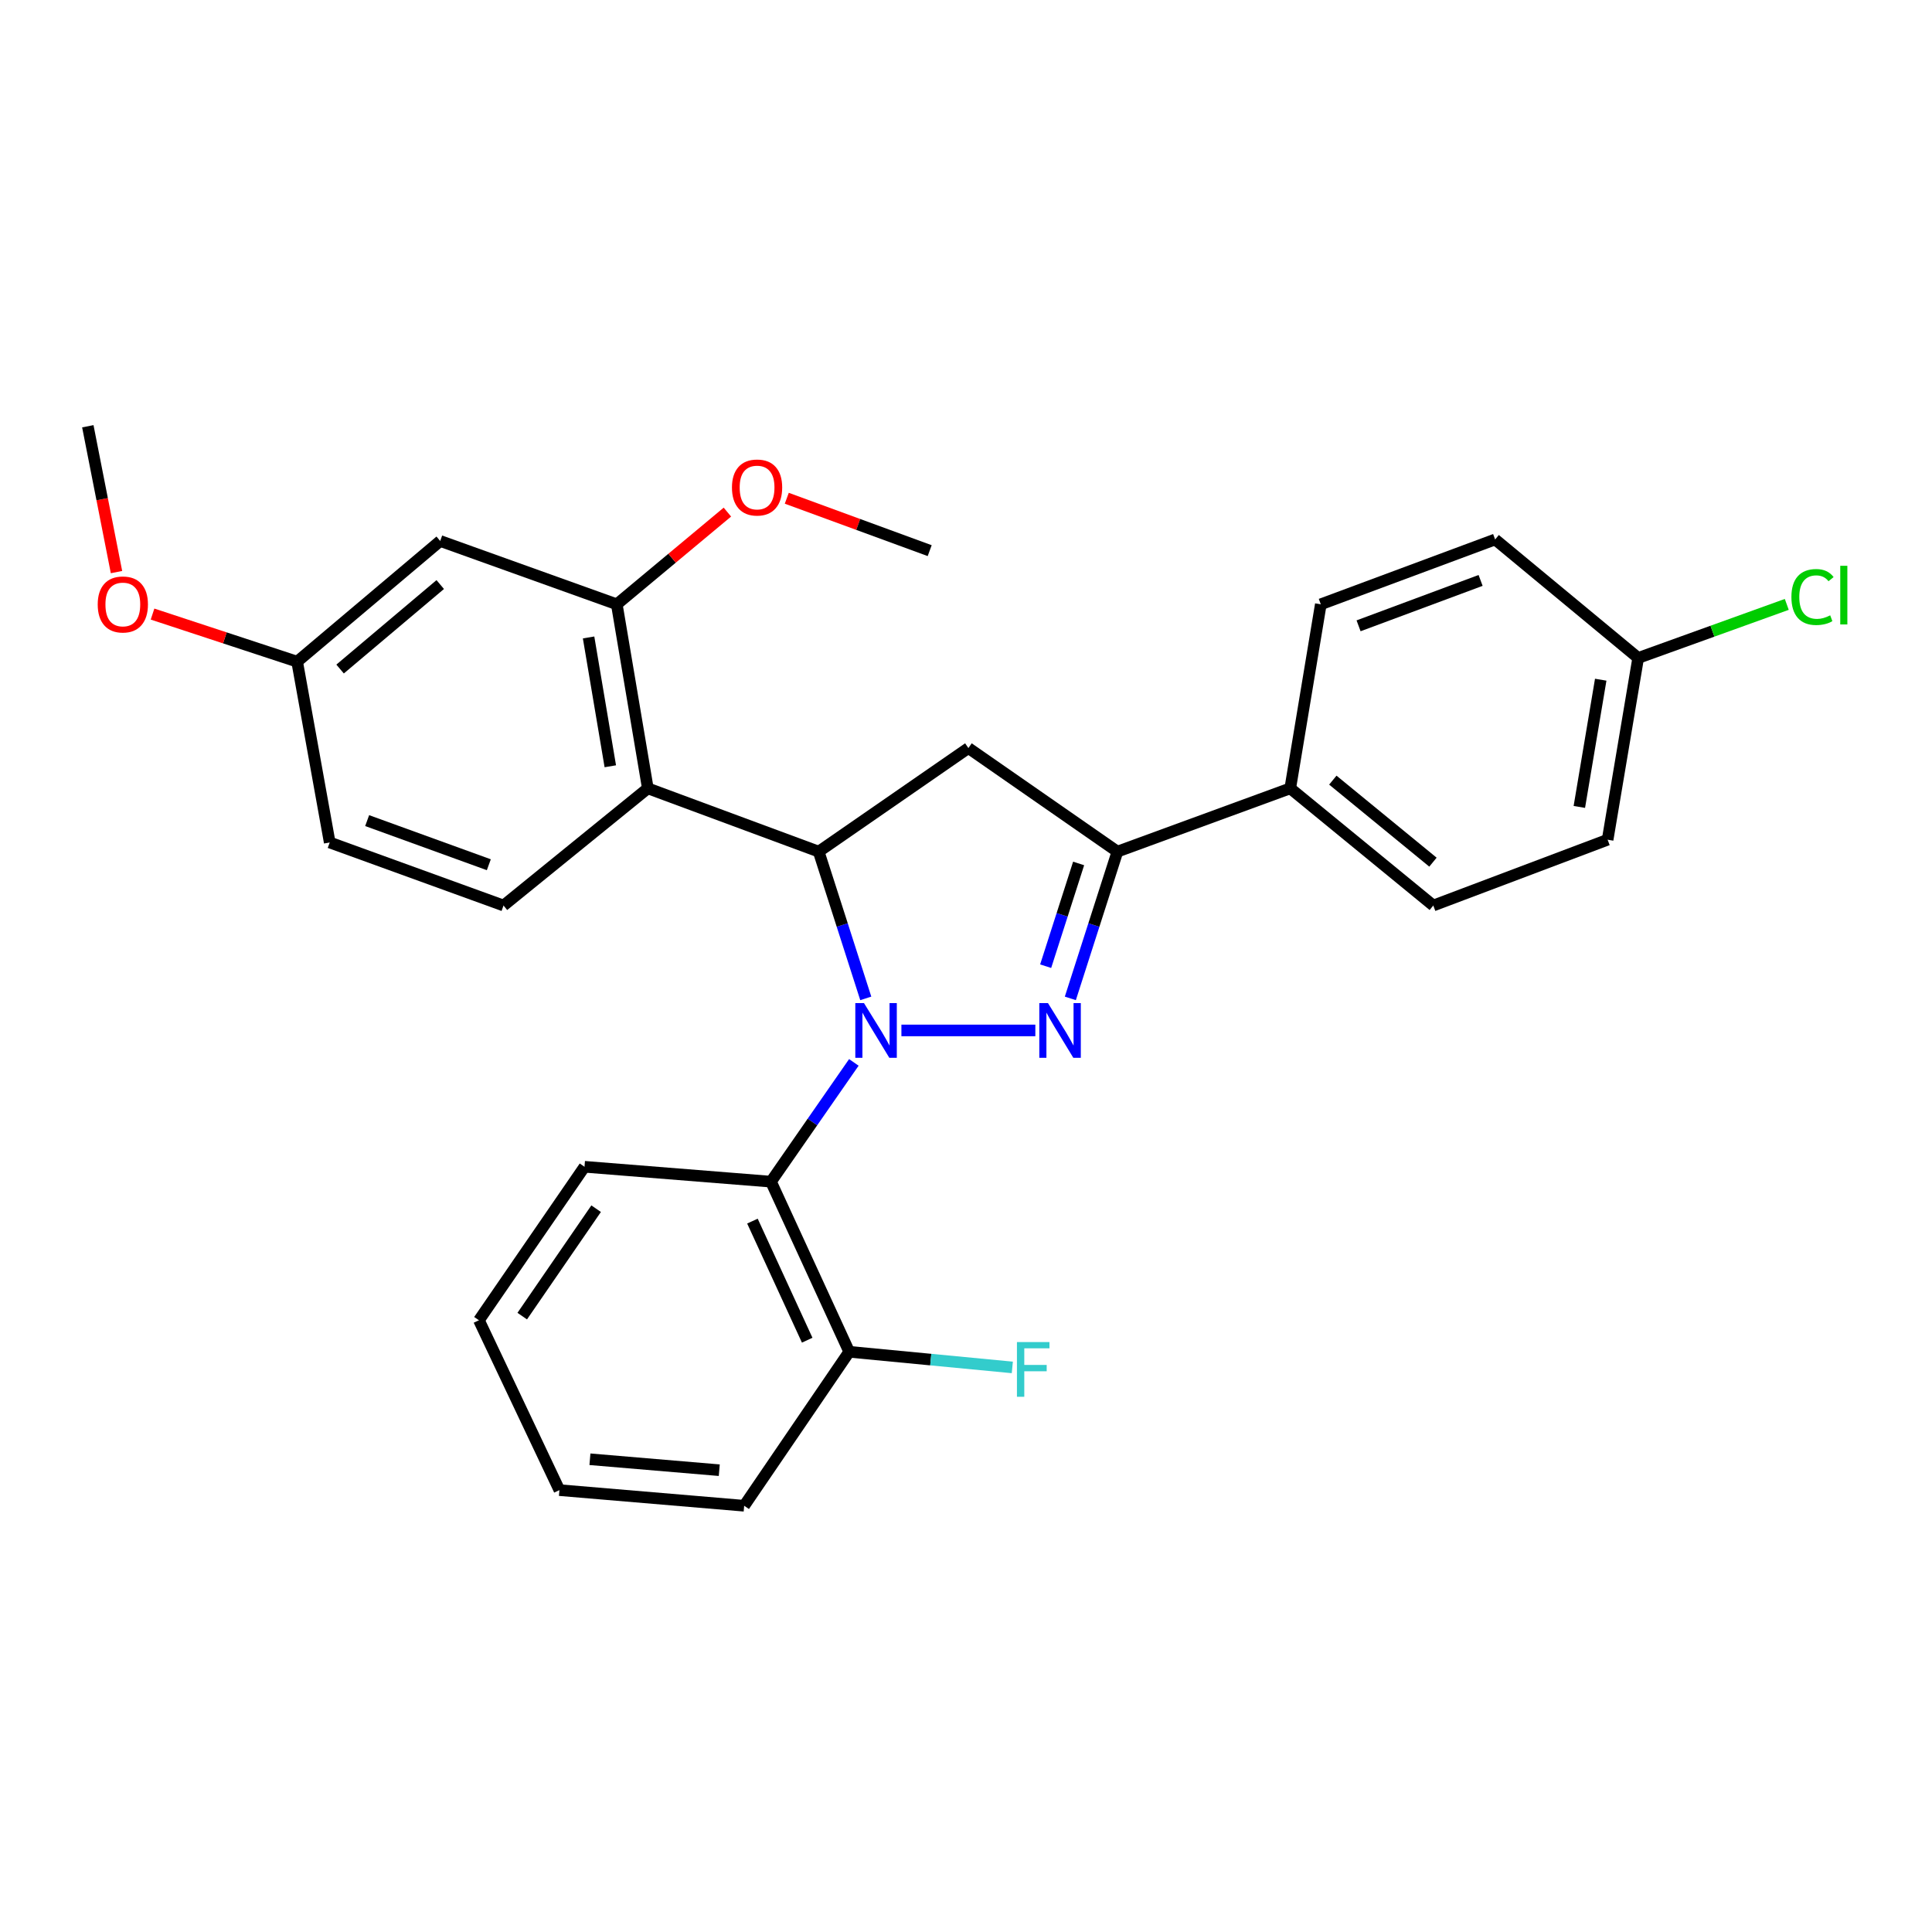 <?xml version='1.0' encoding='iso-8859-1'?>
<svg version='1.1' baseProfile='full'
              xmlns='http://www.w3.org/2000/svg'
                      xmlns:rdkit='http://www.rdkit.org/xml'
                      xmlns:xlink='http://www.w3.org/1999/xlink'
                  xml:space='preserve'
width='1000px' height='1000px' viewBox='0 0 1000 1000'>
<!-- END OF HEADER -->
<rect style='opacity:1.0;fill:#FFFFFF;stroke:none' width='1000' height='1000' x='0' y='0'> </rect>
<path class='bond-0' d='M 466.568,533.352 L 535.891,533.352' style='fill:none;fill-rule:evenodd;stroke:#0000FF;stroke-width:6px;stroke-linecap:butt;stroke-linejoin:miter;stroke-opacity:1' />
<path class='bond-1' d='M 448.123,516.762 L 435.935,478.781' style='fill:none;fill-rule:evenodd;stroke:#0000FF;stroke-width:6px;stroke-linecap:butt;stroke-linejoin:miter;stroke-opacity:1' />
<path class='bond-1' d='M 435.935,478.781 L 423.746,440.799' style='fill:none;fill-rule:evenodd;stroke:#000000;stroke-width:6px;stroke-linecap:butt;stroke-linejoin:miter;stroke-opacity:1' />
<path class='bond-4' d='M 441.952,549.895 L 420.505,580.76' style='fill:none;fill-rule:evenodd;stroke:#0000FF;stroke-width:6px;stroke-linecap:butt;stroke-linejoin:miter;stroke-opacity:1' />
<path class='bond-4' d='M 420.505,580.76 L 399.058,611.625' style='fill:none;fill-rule:evenodd;stroke:#000000;stroke-width:6px;stroke-linecap:butt;stroke-linejoin:miter;stroke-opacity:1' />
<path class='bond-2' d='M 554.006,516.762 L 566.191,478.781' style='fill:none;fill-rule:evenodd;stroke:#0000FF;stroke-width:6px;stroke-linecap:butt;stroke-linejoin:miter;stroke-opacity:1' />
<path class='bond-2' d='M 566.191,478.781 L 578.375,440.799' style='fill:none;fill-rule:evenodd;stroke:#000000;stroke-width:6px;stroke-linecap:butt;stroke-linejoin:miter;stroke-opacity:1' />
<path class='bond-2' d='M 541.235,500.098 L 549.764,473.511' style='fill:none;fill-rule:evenodd;stroke:#0000FF;stroke-width:6px;stroke-linecap:butt;stroke-linejoin:miter;stroke-opacity:1' />
<path class='bond-2' d='M 549.764,473.511 L 558.293,446.924' style='fill:none;fill-rule:evenodd;stroke:#000000;stroke-width:6px;stroke-linecap:butt;stroke-linejoin:miter;stroke-opacity:1' />
<path class='bond-3' d='M 423.746,440.799 L 335.314,408.041' style='fill:none;fill-rule:evenodd;stroke:#000000;stroke-width:6px;stroke-linecap:butt;stroke-linejoin:miter;stroke-opacity:1' />
<path class='bond-5' d='M 423.746,440.799 L 501.243,387.196' style='fill:none;fill-rule:evenodd;stroke:#000000;stroke-width:6px;stroke-linecap:butt;stroke-linejoin:miter;stroke-opacity:1' />
<path class='bond-9' d='M 578.375,440.799 L 667.833,408.041' style='fill:none;fill-rule:evenodd;stroke:#000000;stroke-width:6px;stroke-linecap:butt;stroke-linejoin:miter;stroke-opacity:1' />
<path class='bond-28' d='M 578.375,440.799 L 501.243,387.196' style='fill:none;fill-rule:evenodd;stroke:#000000;stroke-width:6px;stroke-linecap:butt;stroke-linejoin:miter;stroke-opacity:1' />
<path class='bond-6' d='M 335.314,408.041 L 319.252,312.785' style='fill:none;fill-rule:evenodd;stroke:#000000;stroke-width:6px;stroke-linecap:butt;stroke-linejoin:miter;stroke-opacity:1' />
<path class='bond-6' d='M 315.894,396.621 L 304.65,329.942' style='fill:none;fill-rule:evenodd;stroke:#000000;stroke-width:6px;stroke-linecap:butt;stroke-linejoin:miter;stroke-opacity:1' />
<path class='bond-7' d='M 335.314,408.041 L 260.626,468.699' style='fill:none;fill-rule:evenodd;stroke:#000000;stroke-width:6px;stroke-linecap:butt;stroke-linejoin:miter;stroke-opacity:1' />
<path class='bond-10' d='M 399.058,611.625 L 439.55,699.684' style='fill:none;fill-rule:evenodd;stroke:#000000;stroke-width:6px;stroke-linecap:butt;stroke-linejoin:miter;stroke-opacity:1' />
<path class='bond-10' d='M 389.458,632.041 L 417.803,693.682' style='fill:none;fill-rule:evenodd;stroke:#000000;stroke-width:6px;stroke-linecap:butt;stroke-linejoin:miter;stroke-opacity:1' />
<path class='bond-21' d='M 399.058,611.625 L 302.537,603.92' style='fill:none;fill-rule:evenodd;stroke:#000000;stroke-width:6px;stroke-linecap:butt;stroke-linejoin:miter;stroke-opacity:1' />
<path class='bond-8' d='M 319.252,312.785 L 227.848,280.008' style='fill:none;fill-rule:evenodd;stroke:#000000;stroke-width:6px;stroke-linecap:butt;stroke-linejoin:miter;stroke-opacity:1' />
<path class='bond-15' d='M 319.252,312.785 L 347.874,288.923' style='fill:none;fill-rule:evenodd;stroke:#000000;stroke-width:6px;stroke-linecap:butt;stroke-linejoin:miter;stroke-opacity:1' />
<path class='bond-15' d='M 347.874,288.923 L 376.497,265.061' style='fill:none;fill-rule:evenodd;stroke:#FF0000;stroke-width:6px;stroke-linecap:butt;stroke-linejoin:miter;stroke-opacity:1' />
<path class='bond-14' d='M 260.626,468.699 L 170.66,436.065' style='fill:none;fill-rule:evenodd;stroke:#000000;stroke-width:6px;stroke-linecap:butt;stroke-linejoin:miter;stroke-opacity:1' />
<path class='bond-14' d='M 253.014,447.586 L 190.038,424.743' style='fill:none;fill-rule:evenodd;stroke:#000000;stroke-width:6px;stroke-linecap:butt;stroke-linejoin:miter;stroke-opacity:1' />
<path class='bond-30' d='M 227.848,280.008 L 153.802,342.477' style='fill:none;fill-rule:evenodd;stroke:#000000;stroke-width:6px;stroke-linecap:butt;stroke-linejoin:miter;stroke-opacity:1' />
<path class='bond-30' d='M 227.866,302.564 L 176.033,346.292' style='fill:none;fill-rule:evenodd;stroke:#000000;stroke-width:6px;stroke-linecap:butt;stroke-linejoin:miter;stroke-opacity:1' />
<path class='bond-11' d='M 667.833,408.041 L 741.869,468.699' style='fill:none;fill-rule:evenodd;stroke:#000000;stroke-width:6px;stroke-linecap:butt;stroke-linejoin:miter;stroke-opacity:1' />
<path class='bond-11' d='M 689.871,403.795 L 741.697,446.255' style='fill:none;fill-rule:evenodd;stroke:#000000;stroke-width:6px;stroke-linecap:butt;stroke-linejoin:miter;stroke-opacity:1' />
<path class='bond-12' d='M 667.833,408.041 L 683.646,312.785' style='fill:none;fill-rule:evenodd;stroke:#000000;stroke-width:6px;stroke-linecap:butt;stroke-linejoin:miter;stroke-opacity:1' />
<path class='bond-17' d='M 439.55,699.684 L 481.763,703.728' style='fill:none;fill-rule:evenodd;stroke:#000000;stroke-width:6px;stroke-linecap:butt;stroke-linejoin:miter;stroke-opacity:1' />
<path class='bond-17' d='M 481.763,703.728 L 523.975,707.772' style='fill:none;fill-rule:evenodd;stroke:#33CCCC;stroke-width:6px;stroke-linecap:butt;stroke-linejoin:miter;stroke-opacity:1' />
<path class='bond-23' d='M 439.55,699.684 L 385.18,779.375' style='fill:none;fill-rule:evenodd;stroke:#000000;stroke-width:6px;stroke-linecap:butt;stroke-linejoin:miter;stroke-opacity:1' />
<path class='bond-19' d='M 741.869,468.699 L 832.103,434.637' style='fill:none;fill-rule:evenodd;stroke:#000000;stroke-width:6px;stroke-linecap:butt;stroke-linejoin:miter;stroke-opacity:1' />
<path class='bond-18' d='M 683.646,312.785 L 773.88,279.222' style='fill:none;fill-rule:evenodd;stroke:#000000;stroke-width:6px;stroke-linecap:butt;stroke-linejoin:miter;stroke-opacity:1' />
<path class='bond-18' d='M 703.196,323.92 L 766.359,300.425' style='fill:none;fill-rule:evenodd;stroke:#000000;stroke-width:6px;stroke-linecap:butt;stroke-linejoin:miter;stroke-opacity:1' />
<path class='bond-13' d='M 153.802,342.477 L 170.66,436.065' style='fill:none;fill-rule:evenodd;stroke:#000000;stroke-width:6px;stroke-linecap:butt;stroke-linejoin:miter;stroke-opacity:1' />
<path class='bond-22' d='M 153.802,342.477 L 116.377,330.161' style='fill:none;fill-rule:evenodd;stroke:#000000;stroke-width:6px;stroke-linecap:butt;stroke-linejoin:miter;stroke-opacity:1' />
<path class='bond-22' d='M 116.377,330.161 L 78.953,317.845' style='fill:none;fill-rule:evenodd;stroke:#FF0000;stroke-width:6px;stroke-linecap:butt;stroke-linejoin:miter;stroke-opacity:1' />
<path class='bond-24' d='M 407.239,257.891 L 444.221,271.451' style='fill:none;fill-rule:evenodd;stroke:#FF0000;stroke-width:6px;stroke-linecap:butt;stroke-linejoin:miter;stroke-opacity:1' />
<path class='bond-24' d='M 444.221,271.451 L 481.203,285.011' style='fill:none;fill-rule:evenodd;stroke:#000000;stroke-width:6px;stroke-linecap:butt;stroke-linejoin:miter;stroke-opacity:1' />
<path class='bond-16' d='M 847.917,340.56 L 773.88,279.222' style='fill:none;fill-rule:evenodd;stroke:#000000;stroke-width:6px;stroke-linecap:butt;stroke-linejoin:miter;stroke-opacity:1' />
<path class='bond-20' d='M 847.917,340.56 L 886.375,326.696' style='fill:none;fill-rule:evenodd;stroke:#000000;stroke-width:6px;stroke-linecap:butt;stroke-linejoin:miter;stroke-opacity:1' />
<path class='bond-20' d='M 886.375,326.696 L 924.833,312.833' style='fill:none;fill-rule:evenodd;stroke:#00CC00;stroke-width:6px;stroke-linecap:butt;stroke-linejoin:miter;stroke-opacity:1' />
<path class='bond-31' d='M 847.917,340.56 L 832.103,434.637' style='fill:none;fill-rule:evenodd;stroke:#000000;stroke-width:6px;stroke-linecap:butt;stroke-linejoin:miter;stroke-opacity:1' />
<path class='bond-31' d='M 828.532,351.812 L 817.463,417.666' style='fill:none;fill-rule:evenodd;stroke:#000000;stroke-width:6px;stroke-linecap:butt;stroke-linejoin:miter;stroke-opacity:1' />
<path class='bond-26' d='M 302.537,603.92 L 247.898,683.362' style='fill:none;fill-rule:evenodd;stroke:#000000;stroke-width:6px;stroke-linecap:butt;stroke-linejoin:miter;stroke-opacity:1' />
<path class='bond-26' d='M 308.555,625.612 L 270.308,681.222' style='fill:none;fill-rule:evenodd;stroke:#000000;stroke-width:6px;stroke-linecap:butt;stroke-linejoin:miter;stroke-opacity:1' />
<path class='bond-25' d='M 60.3,296.117 L 52.877,258.371' style='fill:none;fill-rule:evenodd;stroke:#FF0000;stroke-width:6px;stroke-linecap:butt;stroke-linejoin:miter;stroke-opacity:1' />
<path class='bond-25' d='M 52.877,258.371 L 45.455,220.625' style='fill:none;fill-rule:evenodd;stroke:#000000;stroke-width:6px;stroke-linecap:butt;stroke-linejoin:miter;stroke-opacity:1' />
<path class='bond-29' d='M 385.18,779.375 L 289.551,771.286' style='fill:none;fill-rule:evenodd;stroke:#000000;stroke-width:6px;stroke-linecap:butt;stroke-linejoin:miter;stroke-opacity:1' />
<path class='bond-29' d='M 372.29,760.972 L 305.349,755.309' style='fill:none;fill-rule:evenodd;stroke:#000000;stroke-width:6px;stroke-linecap:butt;stroke-linejoin:miter;stroke-opacity:1' />
<path class='bond-27' d='M 247.898,683.362 L 289.551,771.286' style='fill:none;fill-rule:evenodd;stroke:#000000;stroke-width:6px;stroke-linecap:butt;stroke-linejoin:miter;stroke-opacity:1' />
<path  class='atom-0' d='M 447.187 519.192
L 456.467 534.192
Q 457.387 535.672, 458.867 538.352
Q 460.347 541.032, 460.427 541.192
L 460.427 519.192
L 464.187 519.192
L 464.187 547.512
L 460.307 547.512
L 450.347 531.112
Q 449.187 529.192, 447.947 526.992
Q 446.747 524.792, 446.387 524.112
L 446.387 547.512
L 442.707 547.512
L 442.707 519.192
L 447.187 519.192
' fill='#0000FF'/>
<path  class='atom-1' d='M 542.424 519.192
L 551.704 534.192
Q 552.624 535.672, 554.104 538.352
Q 555.584 541.032, 555.664 541.192
L 555.664 519.192
L 559.424 519.192
L 559.424 547.512
L 555.544 547.512
L 545.584 531.112
Q 544.424 529.192, 543.184 526.992
Q 541.984 524.792, 541.624 524.112
L 541.624 547.512
L 537.944 547.512
L 537.944 519.192
L 542.424 519.192
' fill='#0000FF'/>
<path  class='atom-16' d='M 378.86 252.332
Q 378.86 245.532, 382.22 241.732
Q 385.58 237.932, 391.86 237.932
Q 398.14 237.932, 401.5 241.732
Q 404.86 245.532, 404.86 252.332
Q 404.86 259.212, 401.46 263.132
Q 398.06 267.012, 391.86 267.012
Q 385.62 267.012, 382.22 263.132
Q 378.86 259.252, 378.86 252.332
M 391.86 263.812
Q 396.18 263.812, 398.5 260.932
Q 400.86 258.012, 400.86 252.332
Q 400.86 246.772, 398.5 243.972
Q 396.18 241.132, 391.86 241.132
Q 387.54 241.132, 385.18 243.932
Q 382.86 246.732, 382.86 252.332
Q 382.86 258.052, 385.18 260.932
Q 387.54 263.812, 391.86 263.812
' fill='#FF0000'/>
<path  class='atom-18' d='M 526.367 694.648
L 543.207 694.648
L 543.207 697.888
L 530.167 697.888
L 530.167 706.488
L 541.767 706.488
L 541.767 709.768
L 530.167 709.768
L 530.167 722.968
L 526.367 722.968
L 526.367 694.648
' fill='#33CCCC'/>
<path  class='atom-21' d='M 927.231 309.012
Q 927.231 301.972, 930.511 298.292
Q 933.831 294.572, 940.111 294.572
Q 945.951 294.572, 949.071 298.692
L 946.431 300.852
Q 944.151 297.852, 940.111 297.852
Q 935.831 297.852, 933.551 300.732
Q 931.311 303.572, 931.311 309.012
Q 931.311 314.612, 933.631 317.492
Q 935.991 320.372, 940.551 320.372
Q 943.671 320.372, 947.311 318.492
L 948.431 321.492
Q 946.951 322.452, 944.711 323.012
Q 942.471 323.572, 939.991 323.572
Q 933.831 323.572, 930.511 319.812
Q 927.231 316.052, 927.231 309.012
' fill='#00CC00'/>
<path  class='atom-21' d='M 952.511 292.852
L 956.191 292.852
L 956.191 323.212
L 952.511 323.212
L 952.511 292.852
' fill='#00CC00'/>
<path  class='atom-23' d='M 50.578 312.865
Q 50.578 306.065, 53.938 302.265
Q 57.298 298.465, 63.578 298.465
Q 69.858 298.465, 73.218 302.265
Q 76.578 306.065, 76.578 312.865
Q 76.578 319.745, 73.178 323.665
Q 69.778 327.545, 63.578 327.545
Q 57.338 327.545, 53.938 323.665
Q 50.578 319.785, 50.578 312.865
M 63.578 324.345
Q 67.898 324.345, 70.218 321.465
Q 72.578 318.545, 72.578 312.865
Q 72.578 307.305, 70.218 304.505
Q 67.898 301.665, 63.578 301.665
Q 59.258 301.665, 56.898 304.465
Q 54.578 307.265, 54.578 312.865
Q 54.578 318.585, 56.898 321.465
Q 59.258 324.345, 63.578 324.345
' fill='#FF0000'/>
</svg>
